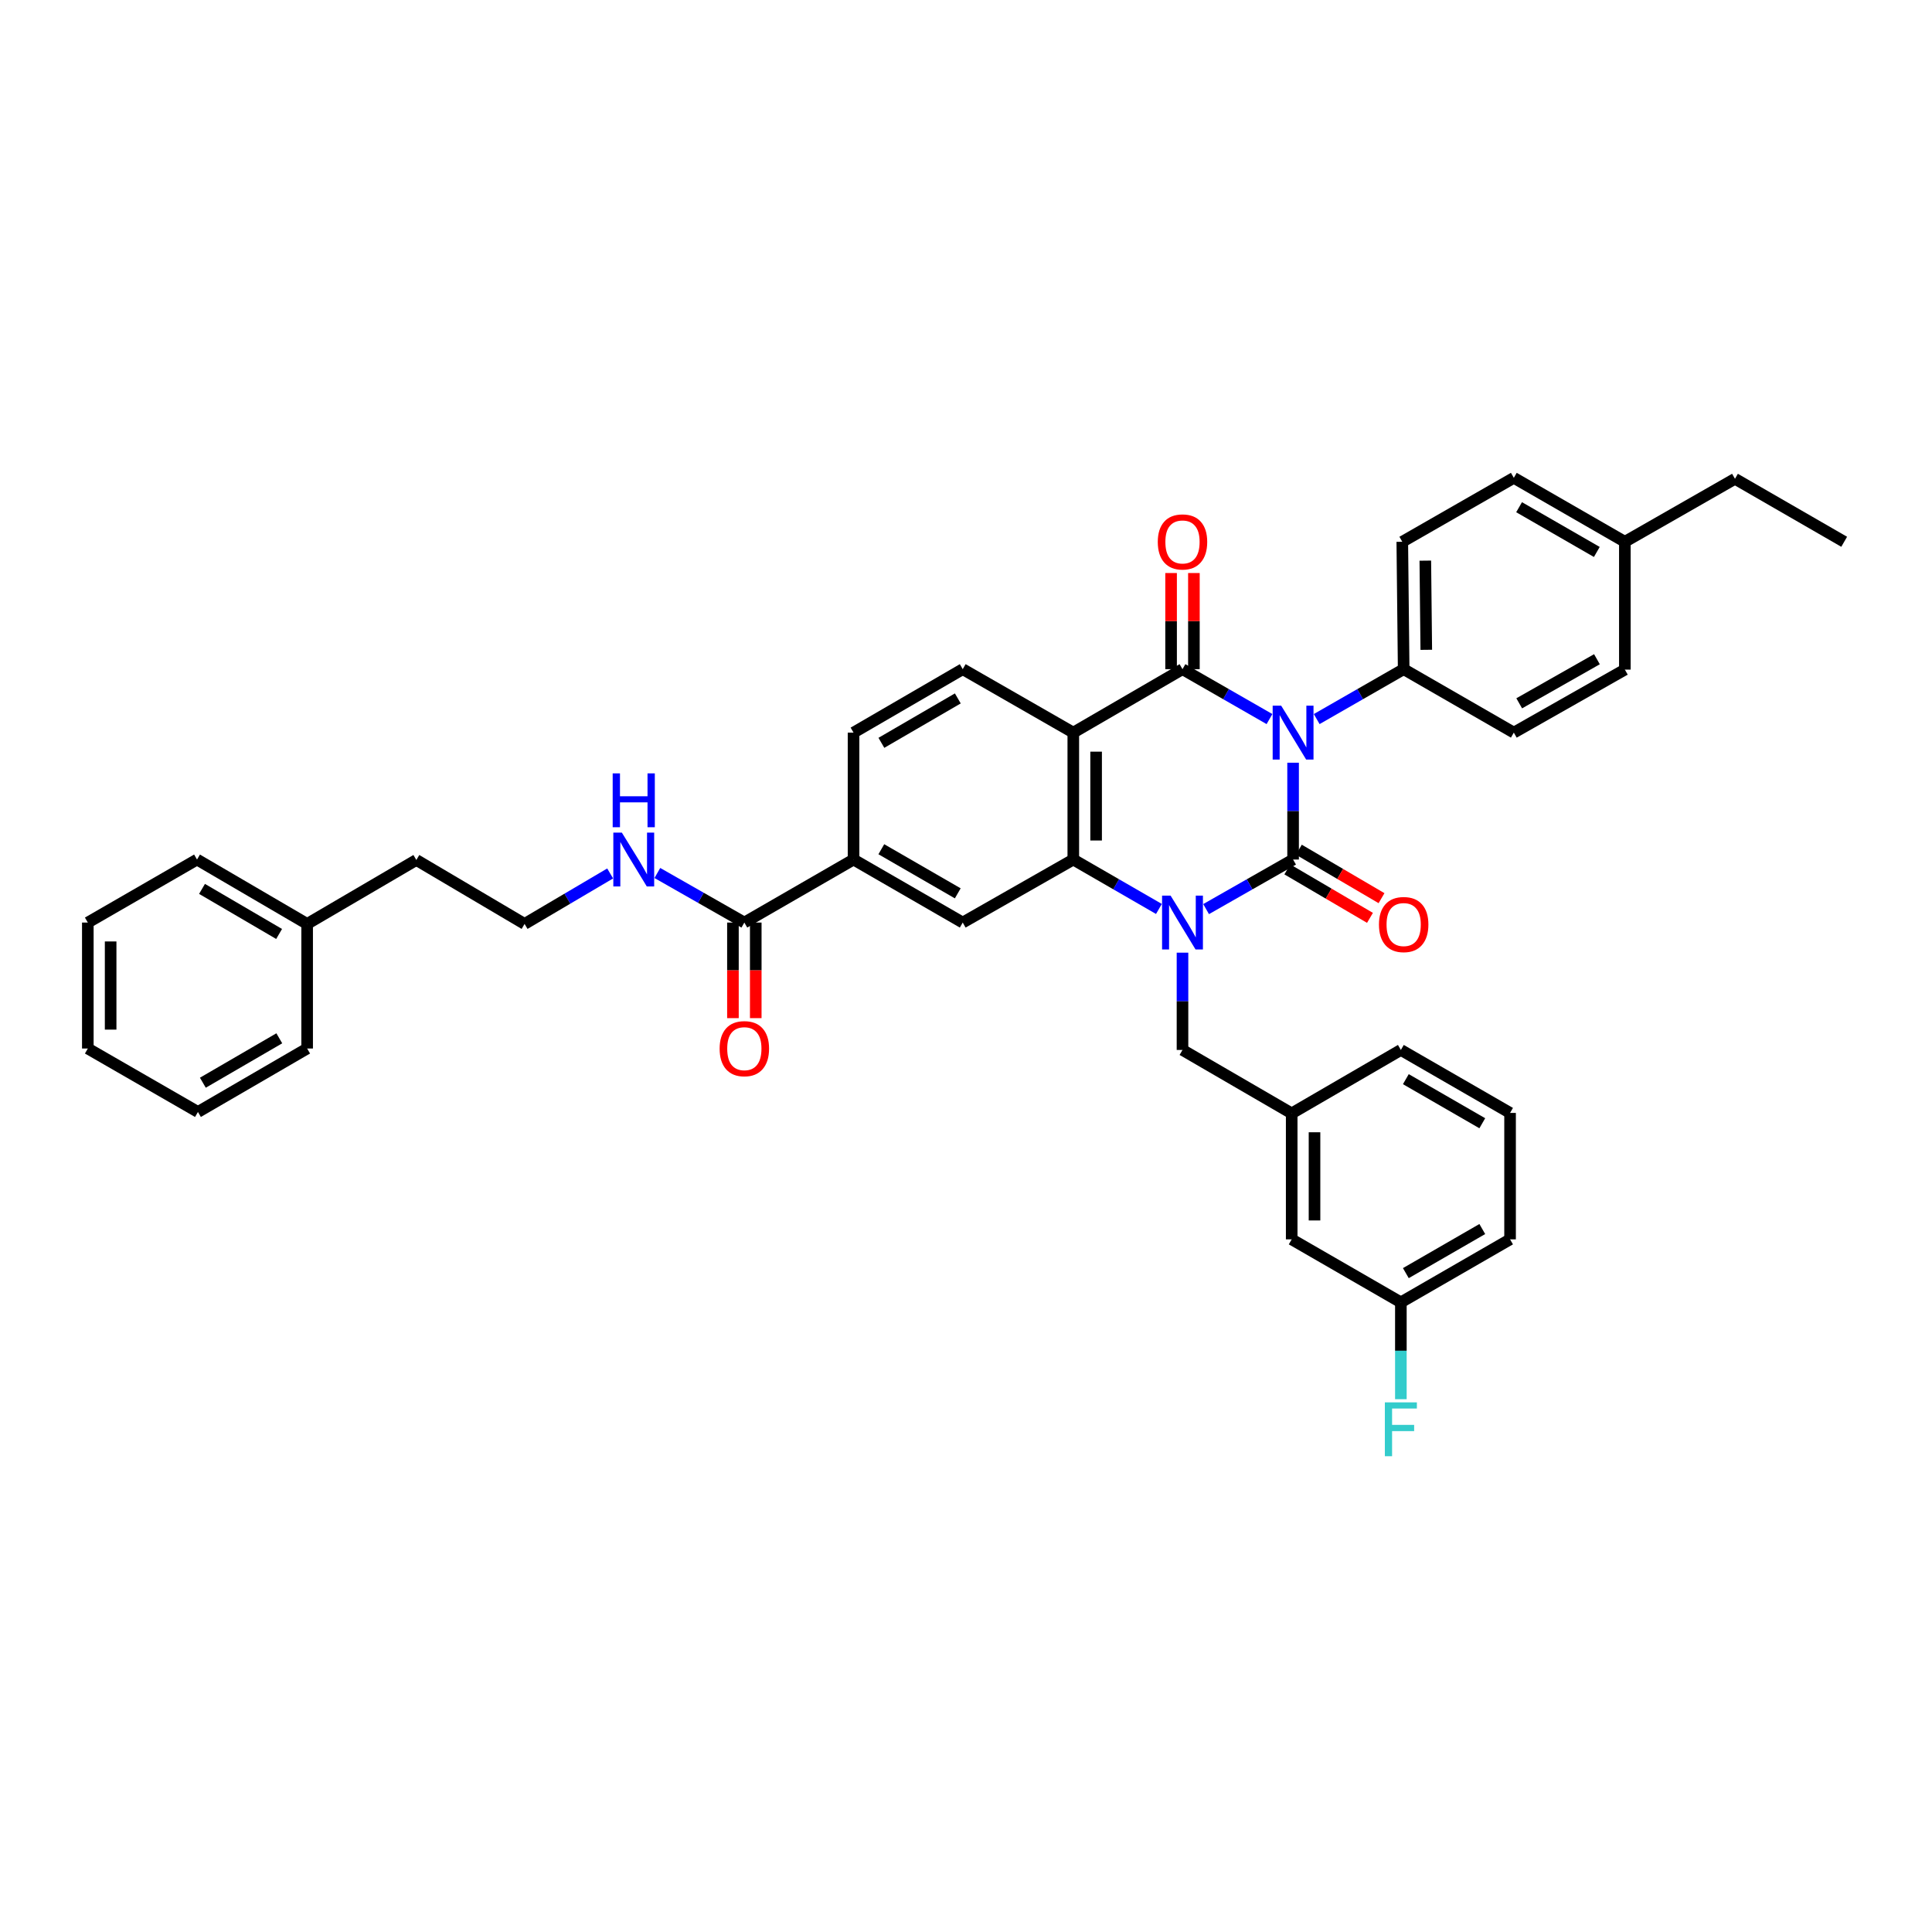 <?xml version='1.0' encoding='iso-8859-1'?>
<svg version='1.1' baseProfile='full'
              xmlns='http://www.w3.org/2000/svg'
                      xmlns:rdkit='http://www.rdkit.org/xml'
                      xmlns:xlink='http://www.w3.org/1999/xlink'
                  xml:space='preserve'
width='1000px' height='1000px' viewBox='0 0 1000 1000'>
<!-- END OF HEADER -->
<rect style='opacity:1.0;fill:#FFFFFF;stroke:none' width='1000' height='1000' x='0' y='0'> </rect>
<path class='bond-0' d='M 669.301,394.781 L 669.301,419.839' style='fill:none;fill-rule:evenodd;stroke:#0000FF;stroke-width:6px;stroke-linecap:butt;stroke-linejoin:miter;stroke-opacity:1' />
<path class='bond-0' d='M 669.301,419.839 L 669.301,444.897' style='fill:none;fill-rule:evenodd;stroke:#000000;stroke-width:6px;stroke-linecap:butt;stroke-linejoin:miter;stroke-opacity:1' />
<path class='bond-2' d='M 657.081,372.191 L 634.57,359.276' style='fill:none;fill-rule:evenodd;stroke:#0000FF;stroke-width:6px;stroke-linecap:butt;stroke-linejoin:miter;stroke-opacity:1' />
<path class='bond-2' d='M 634.57,359.276 L 612.058,346.362' style='fill:none;fill-rule:evenodd;stroke:#000000;stroke-width:6px;stroke-linecap:butt;stroke-linejoin:miter;stroke-opacity:1' />
<path class='bond-6' d='M 681.522,372.191 L 704.03,359.276' style='fill:none;fill-rule:evenodd;stroke:#0000FF;stroke-width:6px;stroke-linecap:butt;stroke-linejoin:miter;stroke-opacity:1' />
<path class='bond-6' d='M 704.03,359.276 L 726.538,346.362' style='fill:none;fill-rule:evenodd;stroke:#000000;stroke-width:6px;stroke-linecap:butt;stroke-linejoin:miter;stroke-opacity:1' />
<path class='bond-1' d='M 669.301,444.897 L 646.789,457.724' style='fill:none;fill-rule:evenodd;stroke:#000000;stroke-width:6px;stroke-linecap:butt;stroke-linejoin:miter;stroke-opacity:1' />
<path class='bond-1' d='M 646.789,457.724 L 624.276,470.552' style='fill:none;fill-rule:evenodd;stroke:#0000FF;stroke-width:6px;stroke-linecap:butt;stroke-linejoin:miter;stroke-opacity:1' />
<path class='bond-11' d='M 666.314,449.99 L 687.705,462.536' style='fill:none;fill-rule:evenodd;stroke:#000000;stroke-width:6px;stroke-linecap:butt;stroke-linejoin:miter;stroke-opacity:1' />
<path class='bond-11' d='M 687.705,462.536 L 709.096,475.082' style='fill:none;fill-rule:evenodd;stroke:#FF0000;stroke-width:6px;stroke-linecap:butt;stroke-linejoin:miter;stroke-opacity:1' />
<path class='bond-11' d='M 672.289,439.803 L 693.68,452.349' style='fill:none;fill-rule:evenodd;stroke:#000000;stroke-width:6px;stroke-linecap:butt;stroke-linejoin:miter;stroke-opacity:1' />
<path class='bond-11' d='M 693.68,452.349 L 715.072,464.894' style='fill:none;fill-rule:evenodd;stroke:#FF0000;stroke-width:6px;stroke-linecap:butt;stroke-linejoin:miter;stroke-opacity:1' />
<path class='bond-10' d='M 612.058,493.099 L 612.058,518.275' style='fill:none;fill-rule:evenodd;stroke:#0000FF;stroke-width:6px;stroke-linecap:butt;stroke-linejoin:miter;stroke-opacity:1' />
<path class='bond-10' d='M 612.058,518.275 L 612.058,543.451' style='fill:none;fill-rule:evenodd;stroke:#000000;stroke-width:6px;stroke-linecap:butt;stroke-linejoin:miter;stroke-opacity:1' />
<path class='bond-38' d='M 599.856,470.472 L 577.697,457.684' style='fill:none;fill-rule:evenodd;stroke:#0000FF;stroke-width:6px;stroke-linecap:butt;stroke-linejoin:miter;stroke-opacity:1' />
<path class='bond-38' d='M 577.697,457.684 L 555.537,444.897' style='fill:none;fill-rule:evenodd;stroke:#000000;stroke-width:6px;stroke-linecap:butt;stroke-linejoin:miter;stroke-opacity:1' />
<path class='bond-3' d='M 612.058,346.362 L 555.537,379.202' style='fill:none;fill-rule:evenodd;stroke:#000000;stroke-width:6px;stroke-linecap:butt;stroke-linejoin:miter;stroke-opacity:1' />
<path class='bond-12' d='M 617.964,346.362 L 617.964,321.481' style='fill:none;fill-rule:evenodd;stroke:#000000;stroke-width:6px;stroke-linecap:butt;stroke-linejoin:miter;stroke-opacity:1' />
<path class='bond-12' d='M 617.964,321.481 L 617.964,296.6' style='fill:none;fill-rule:evenodd;stroke:#FF0000;stroke-width:6px;stroke-linecap:butt;stroke-linejoin:miter;stroke-opacity:1' />
<path class='bond-12' d='M 606.153,346.362 L 606.153,321.481' style='fill:none;fill-rule:evenodd;stroke:#000000;stroke-width:6px;stroke-linecap:butt;stroke-linejoin:miter;stroke-opacity:1' />
<path class='bond-12' d='M 606.153,321.481 L 606.153,296.6' style='fill:none;fill-rule:evenodd;stroke:#FF0000;stroke-width:6px;stroke-linecap:butt;stroke-linejoin:miter;stroke-opacity:1' />
<path class='bond-4' d='M 555.537,379.202 L 555.537,444.897' style='fill:none;fill-rule:evenodd;stroke:#000000;stroke-width:6px;stroke-linecap:butt;stroke-linejoin:miter;stroke-opacity:1' />
<path class='bond-4' d='M 567.348,389.056 L 567.348,435.042' style='fill:none;fill-rule:evenodd;stroke:#000000;stroke-width:6px;stroke-linecap:butt;stroke-linejoin:miter;stroke-opacity:1' />
<path class='bond-9' d='M 555.537,379.202 L 498.307,346.362' style='fill:none;fill-rule:evenodd;stroke:#000000;stroke-width:6px;stroke-linecap:butt;stroke-linejoin:miter;stroke-opacity:1' />
<path class='bond-5' d='M 555.537,444.897 L 498.307,477.514' style='fill:none;fill-rule:evenodd;stroke:#000000;stroke-width:6px;stroke-linecap:butt;stroke-linejoin:miter;stroke-opacity:1' />
<path class='bond-40' d='M 498.307,477.514 L 441.792,444.897' style='fill:none;fill-rule:evenodd;stroke:#000000;stroke-width:6px;stroke-linecap:butt;stroke-linejoin:miter;stroke-opacity:1' />
<path class='bond-40' d='M 495.734,462.392 L 456.173,439.56' style='fill:none;fill-rule:evenodd;stroke:#000000;stroke-width:6px;stroke-linecap:butt;stroke-linejoin:miter;stroke-opacity:1' />
<path class='bond-17' d='M 726.538,346.362 L 725.823,280.425' style='fill:none;fill-rule:evenodd;stroke:#000000;stroke-width:6px;stroke-linecap:butt;stroke-linejoin:miter;stroke-opacity:1' />
<path class='bond-17' d='M 738.241,336.343 L 737.74,290.187' style='fill:none;fill-rule:evenodd;stroke:#000000;stroke-width:6px;stroke-linecap:butt;stroke-linejoin:miter;stroke-opacity:1' />
<path class='bond-18' d='M 726.538,346.362 L 783.551,379.202' style='fill:none;fill-rule:evenodd;stroke:#000000;stroke-width:6px;stroke-linecap:butt;stroke-linejoin:miter;stroke-opacity:1' />
<path class='bond-7' d='M 385.271,477.514 L 441.792,444.897' style='fill:none;fill-rule:evenodd;stroke:#000000;stroke-width:6px;stroke-linecap:butt;stroke-linejoin:miter;stroke-opacity:1' />
<path class='bond-14' d='M 379.366,477.514 L 379.366,502.25' style='fill:none;fill-rule:evenodd;stroke:#000000;stroke-width:6px;stroke-linecap:butt;stroke-linejoin:miter;stroke-opacity:1' />
<path class='bond-14' d='M 379.366,502.25 L 379.366,526.986' style='fill:none;fill-rule:evenodd;stroke:#FF0000;stroke-width:6px;stroke-linecap:butt;stroke-linejoin:miter;stroke-opacity:1' />
<path class='bond-14' d='M 391.177,477.514 L 391.177,502.25' style='fill:none;fill-rule:evenodd;stroke:#000000;stroke-width:6px;stroke-linecap:butt;stroke-linejoin:miter;stroke-opacity:1' />
<path class='bond-14' d='M 391.177,502.25 L 391.177,526.986' style='fill:none;fill-rule:evenodd;stroke:#FF0000;stroke-width:6px;stroke-linecap:butt;stroke-linejoin:miter;stroke-opacity:1' />
<path class='bond-16' d='M 385.271,477.514 L 362.758,464.686' style='fill:none;fill-rule:evenodd;stroke:#000000;stroke-width:6px;stroke-linecap:butt;stroke-linejoin:miter;stroke-opacity:1' />
<path class='bond-16' d='M 362.758,464.686 L 340.246,451.858' style='fill:none;fill-rule:evenodd;stroke:#0000FF;stroke-width:6px;stroke-linecap:butt;stroke-linejoin:miter;stroke-opacity:1' />
<path class='bond-8' d='M 441.792,444.897 L 441.792,379.202' style='fill:none;fill-rule:evenodd;stroke:#000000;stroke-width:6px;stroke-linecap:butt;stroke-linejoin:miter;stroke-opacity:1' />
<path class='bond-13' d='M 498.307,346.362 L 441.792,379.202' style='fill:none;fill-rule:evenodd;stroke:#000000;stroke-width:6px;stroke-linecap:butt;stroke-linejoin:miter;stroke-opacity:1' />
<path class='bond-13' d='M 495.764,361.5 L 456.204,384.488' style='fill:none;fill-rule:evenodd;stroke:#000000;stroke-width:6px;stroke-linecap:butt;stroke-linejoin:miter;stroke-opacity:1' />
<path class='bond-15' d='M 612.058,543.451 L 668.58,576.279' style='fill:none;fill-rule:evenodd;stroke:#000000;stroke-width:6px;stroke-linecap:butt;stroke-linejoin:miter;stroke-opacity:1' />
<path class='bond-19' d='M 668.58,576.279 L 668.58,641.487' style='fill:none;fill-rule:evenodd;stroke:#000000;stroke-width:6px;stroke-linecap:butt;stroke-linejoin:miter;stroke-opacity:1' />
<path class='bond-19' d='M 680.39,586.06 L 680.39,631.706' style='fill:none;fill-rule:evenodd;stroke:#000000;stroke-width:6px;stroke-linecap:butt;stroke-linejoin:miter;stroke-opacity:1' />
<path class='bond-28' d='M 668.58,576.279 L 725.088,543.451' style='fill:none;fill-rule:evenodd;stroke:#000000;stroke-width:6px;stroke-linecap:butt;stroke-linejoin:miter;stroke-opacity:1' />
<path class='bond-25' d='M 315.817,452.098 L 293.669,465.16' style='fill:none;fill-rule:evenodd;stroke:#0000FF;stroke-width:6px;stroke-linecap:butt;stroke-linejoin:miter;stroke-opacity:1' />
<path class='bond-25' d='M 293.669,465.16 L 271.52,478.223' style='fill:none;fill-rule:evenodd;stroke:#000000;stroke-width:6px;stroke-linecap:butt;stroke-linejoin:miter;stroke-opacity:1' />
<path class='bond-22' d='M 725.823,280.425 L 783.551,247.328' style='fill:none;fill-rule:evenodd;stroke:#000000;stroke-width:6px;stroke-linecap:butt;stroke-linejoin:miter;stroke-opacity:1' />
<path class='bond-21' d='M 783.551,379.202 L 841.024,346.591' style='fill:none;fill-rule:evenodd;stroke:#000000;stroke-width:6px;stroke-linecap:butt;stroke-linejoin:miter;stroke-opacity:1' />
<path class='bond-21' d='M 786.343,364.038 L 826.574,341.211' style='fill:none;fill-rule:evenodd;stroke:#000000;stroke-width:6px;stroke-linecap:butt;stroke-linejoin:miter;stroke-opacity:1' />
<path class='bond-20' d='M 668.58,641.487 L 725.088,674.092' style='fill:none;fill-rule:evenodd;stroke:#000000;stroke-width:6px;stroke-linecap:butt;stroke-linejoin:miter;stroke-opacity:1' />
<path class='bond-24' d='M 725.088,674.092 L 725.088,699.156' style='fill:none;fill-rule:evenodd;stroke:#000000;stroke-width:6px;stroke-linecap:butt;stroke-linejoin:miter;stroke-opacity:1' />
<path class='bond-24' d='M 725.088,699.156 L 725.088,724.22' style='fill:none;fill-rule:evenodd;stroke:#33CCCC;stroke-width:6px;stroke-linecap:butt;stroke-linejoin:miter;stroke-opacity:1' />
<path class='bond-41' d='M 725.088,674.092 L 781.609,641.487' style='fill:none;fill-rule:evenodd;stroke:#000000;stroke-width:6px;stroke-linecap:butt;stroke-linejoin:miter;stroke-opacity:1' />
<path class='bond-41' d='M 727.664,658.97 L 767.229,636.147' style='fill:none;fill-rule:evenodd;stroke:#000000;stroke-width:6px;stroke-linecap:butt;stroke-linejoin:miter;stroke-opacity:1' />
<path class='bond-23' d='M 841.024,346.591 L 841.024,280.425' style='fill:none;fill-rule:evenodd;stroke:#000000;stroke-width:6px;stroke-linecap:butt;stroke-linejoin:miter;stroke-opacity:1' />
<path class='bond-39' d='M 783.551,247.328 L 841.024,280.425' style='fill:none;fill-rule:evenodd;stroke:#000000;stroke-width:6px;stroke-linecap:butt;stroke-linejoin:miter;stroke-opacity:1' />
<path class='bond-39' d='M 786.278,262.528 L 826.509,285.695' style='fill:none;fill-rule:evenodd;stroke:#000000;stroke-width:6px;stroke-linecap:butt;stroke-linejoin:miter;stroke-opacity:1' />
<path class='bond-31' d='M 841.024,280.425 L 898.024,247.827' style='fill:none;fill-rule:evenodd;stroke:#000000;stroke-width:6px;stroke-linecap:butt;stroke-linejoin:miter;stroke-opacity:1' />
<path class='bond-29' d='M 271.52,478.223 L 215.497,445.126' style='fill:none;fill-rule:evenodd;stroke:#000000;stroke-width:6px;stroke-linecap:butt;stroke-linejoin:miter;stroke-opacity:1' />
<path class='bond-26' d='M 158.976,478.223 L 215.497,445.126' style='fill:none;fill-rule:evenodd;stroke:#000000;stroke-width:6px;stroke-linecap:butt;stroke-linejoin:miter;stroke-opacity:1' />
<path class='bond-32' d='M 158.976,478.223 L 101.976,444.897' style='fill:none;fill-rule:evenodd;stroke:#000000;stroke-width:6px;stroke-linecap:butt;stroke-linejoin:miter;stroke-opacity:1' />
<path class='bond-32' d='M 144.465,483.42 L 104.565,460.091' style='fill:none;fill-rule:evenodd;stroke:#000000;stroke-width:6px;stroke-linecap:butt;stroke-linejoin:miter;stroke-opacity:1' />
<path class='bond-33' d='M 158.976,478.223 L 158.976,542.71' style='fill:none;fill-rule:evenodd;stroke:#000000;stroke-width:6px;stroke-linecap:butt;stroke-linejoin:miter;stroke-opacity:1' />
<path class='bond-27' d='M 781.609,576.049 L 725.088,543.451' style='fill:none;fill-rule:evenodd;stroke:#000000;stroke-width:6px;stroke-linecap:butt;stroke-linejoin:miter;stroke-opacity:1' />
<path class='bond-27' d='M 767.23,581.391 L 727.665,558.572' style='fill:none;fill-rule:evenodd;stroke:#000000;stroke-width:6px;stroke-linecap:butt;stroke-linejoin:miter;stroke-opacity:1' />
<path class='bond-30' d='M 781.609,576.049 L 781.609,641.487' style='fill:none;fill-rule:evenodd;stroke:#000000;stroke-width:6px;stroke-linecap:butt;stroke-linejoin:miter;stroke-opacity:1' />
<path class='bond-34' d='M 898.024,247.827 L 954.545,280.425' style='fill:none;fill-rule:evenodd;stroke:#000000;stroke-width:6px;stroke-linecap:butt;stroke-linejoin:miter;stroke-opacity:1' />
<path class='bond-35' d='M 101.976,444.897 L 45.455,477.514' style='fill:none;fill-rule:evenodd;stroke:#000000;stroke-width:6px;stroke-linecap:butt;stroke-linejoin:miter;stroke-opacity:1' />
<path class='bond-36' d='M 158.976,542.71 L 102.455,575.55' style='fill:none;fill-rule:evenodd;stroke:#000000;stroke-width:6px;stroke-linecap:butt;stroke-linejoin:miter;stroke-opacity:1' />
<path class='bond-36' d='M 144.564,537.424 L 104.999,560.412' style='fill:none;fill-rule:evenodd;stroke:#000000;stroke-width:6px;stroke-linecap:butt;stroke-linejoin:miter;stroke-opacity:1' />
<path class='bond-42' d='M 45.455,477.514 L 45.455,542.71' style='fill:none;fill-rule:evenodd;stroke:#000000;stroke-width:6px;stroke-linecap:butt;stroke-linejoin:miter;stroke-opacity:1' />
<path class='bond-42' d='M 57.265,487.293 L 57.265,532.93' style='fill:none;fill-rule:evenodd;stroke:#000000;stroke-width:6px;stroke-linecap:butt;stroke-linejoin:miter;stroke-opacity:1' />
<path class='bond-37' d='M 102.455,575.55 L 45.455,542.71' style='fill:none;fill-rule:evenodd;stroke:#000000;stroke-width:6px;stroke-linecap:butt;stroke-linejoin:miter;stroke-opacity:1' />
<path  class='atom-0' d='M 663.14 365.265
L 672.274 380.029
Q 673.179 381.486, 674.636 384.123
Q 676.093 386.761, 676.171 386.919
L 676.171 365.265
L 679.872 365.265
L 679.872 393.139
L 676.053 393.139
L 666.25 376.998
Q 665.109 375.108, 663.888 372.942
Q 662.707 370.777, 662.353 370.108
L 662.353 393.139
L 658.731 393.139
L 658.731 365.265
L 663.14 365.265
' fill='#0000FF'/>
<path  class='atom-2' d='M 605.897 463.577
L 615.031 478.341
Q 615.936 479.797, 617.393 482.435
Q 618.85 485.073, 618.928 485.23
L 618.928 463.577
L 622.629 463.577
L 622.629 491.451
L 618.81 491.451
L 609.007 475.309
Q 607.865 473.42, 606.645 471.254
Q 605.464 469.089, 605.11 468.42
L 605.11 491.451
L 601.488 491.451
L 601.488 463.577
L 605.897 463.577
' fill='#0000FF'/>
<path  class='atom-12' d='M 713.743 478.544
Q 713.743 471.851, 717.05 468.111
Q 720.357 464.371, 726.538 464.371
Q 732.719 464.371, 736.026 468.111
Q 739.333 471.851, 739.333 478.544
Q 739.333 485.316, 735.986 489.174
Q 732.64 492.993, 726.538 492.993
Q 720.396 492.993, 717.05 489.174
Q 713.743 485.355, 713.743 478.544
M 726.538 489.843
Q 730.79 489.843, 733.073 487.009
Q 735.396 484.135, 735.396 478.544
Q 735.396 473.072, 733.073 470.316
Q 730.79 467.521, 726.538 467.521
Q 722.286 467.521, 719.963 470.277
Q 717.68 473.033, 717.68 478.544
Q 717.68 484.174, 719.963 487.009
Q 722.286 489.843, 726.538 489.843
' fill='#FF0000'/>
<path  class='atom-13' d='M 599.263 280.503
Q 599.263 273.81, 602.57 270.07
Q 605.877 266.33, 612.058 266.33
Q 618.239 266.33, 621.546 270.07
Q 624.853 273.81, 624.853 280.503
Q 624.853 287.275, 621.507 291.133
Q 618.161 294.952, 612.058 294.952
Q 605.917 294.952, 602.57 291.133
Q 599.263 287.314, 599.263 280.503
M 612.058 291.802
Q 616.31 291.802, 618.594 288.968
Q 620.916 286.094, 620.916 280.503
Q 620.916 275.031, 618.594 272.275
Q 616.31 269.48, 612.058 269.48
Q 607.806 269.48, 605.484 272.236
Q 603.2 274.992, 603.2 280.503
Q 603.2 286.133, 605.484 288.968
Q 607.806 291.802, 612.058 291.802
' fill='#FF0000'/>
<path  class='atom-15' d='M 372.476 542.788
Q 372.476 536.096, 375.783 532.356
Q 379.09 528.615, 385.271 528.615
Q 391.452 528.615, 394.759 532.356
Q 398.066 536.096, 398.066 542.788
Q 398.066 549.56, 394.72 553.418
Q 391.373 557.237, 385.271 557.237
Q 379.13 557.237, 375.783 553.418
Q 372.476 549.599, 372.476 542.788
M 385.271 554.087
Q 389.523 554.087, 391.806 551.253
Q 394.129 548.379, 394.129 542.788
Q 394.129 537.316, 391.806 534.56
Q 389.523 531.765, 385.271 531.765
Q 381.019 531.765, 378.696 534.521
Q 376.413 537.277, 376.413 542.788
Q 376.413 548.418, 378.696 551.253
Q 381.019 554.087, 385.271 554.087
' fill='#FF0000'/>
<path  class='atom-17' d='M 321.867 430.96
L 331 445.723
Q 331.906 447.18, 333.363 449.818
Q 334.819 452.455, 334.898 452.613
L 334.898 430.96
L 338.599 430.96
L 338.599 458.833
L 334.78 458.833
L 324.977 442.692
Q 323.835 440.802, 322.615 438.637
Q 321.434 436.472, 321.079 435.802
L 321.079 458.833
L 317.457 458.833
L 317.457 430.96
L 321.867 430.96
' fill='#0000FF'/>
<path  class='atom-17' d='M 317.123 400.299
L 320.902 400.299
L 320.902 412.149
L 335.154 412.149
L 335.154 400.299
L 338.933 400.299
L 338.933 428.172
L 335.154 428.172
L 335.154 415.299
L 320.902 415.299
L 320.902 428.172
L 317.123 428.172
L 317.123 400.299
' fill='#0000FF'/>
<path  class='atom-25' d='M 716.8 725.863
L 733.375 725.863
L 733.375 729.051
L 720.541 729.051
L 720.541 737.516
L 731.958 737.516
L 731.958 740.744
L 720.541 740.744
L 720.541 753.736
L 716.8 753.736
L 716.8 725.863
' fill='#33CCCC'/>
</svg>

